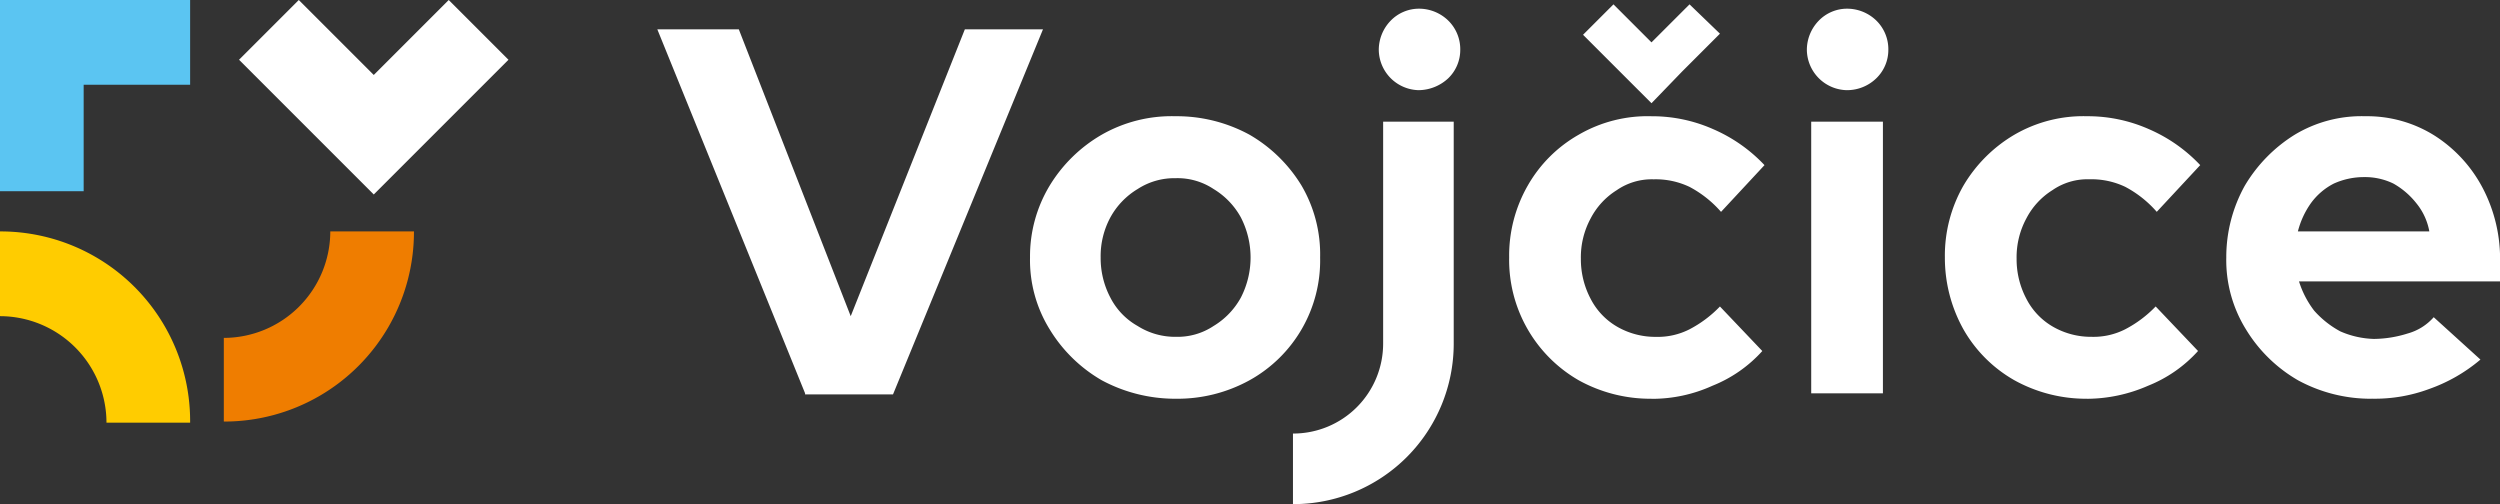 <svg xmlns="http://www.w3.org/2000/svg" width="198.362" height="40"><rect width="100%" height="100%" fill="#333333" stroke="none"/><g data-name="Group 1599" fill-rule="evenodd"><path data-name="Path 5635" d="M182.327 18.362h10.428a4.9 4.9 0 00-1.034-2.241 6.2 6.2 0 00-1.81-1.552 5.133 5.133 0 00-2.328-.517 5.785 5.785 0 00-2.414.517 5.133 5.133 0 00-1.81 1.552 6.768 6.768 0 00-1.034 2.241zM63.879 31.207L52.155 2.328h6.466L67.5 25.087l9.055-22.759h6.2l-11.9 28.966h-6.976zm29.4-4.483a5.16 5.16 0 003.017-.862 5.989 5.989 0 002.155-2.241 6.945 6.945 0 000-6.379 5.989 5.989 0 00-2.155-2.241 5.16 5.16 0 00-3.017-.862 5.348 5.348 0 00-3.017.862 5.965 5.965 0 00-2.155 2.241 6.472 6.472 0 00-.776 3.19 6.712 6.712 0 00.776 3.19 5.4 5.4 0 002.155 2.241 5.546 5.546 0 003.017.862zm0 4.914a12.313 12.313 0 01-5.862-1.466 11.646 11.646 0 01-4.138-4.052 10.427 10.427 0 01-1.552-5.69 10.852 10.852 0 011.552-5.69 11.646 11.646 0 014.138-4.052 11.186 11.186 0 015.862-1.466 12.065 12.065 0 015.862 1.466 11.646 11.646 0 014.138 4.052 10.781 10.781 0 011.466 5.69 10.86 10.86 0 01-5.6 9.741 11.825 11.825 0 01-5.862 1.466zm19.31-24.483a3.239 3.239 0 01-3.19-3.19 3.331 3.331 0 01.948-2.328 3.13 3.13 0 012.241-.948 3.331 3.331 0 012.328.948 3.183 3.183 0 01.948 2.328 3.13 3.13 0 01-.948 2.241 3.491 3.491 0 01-2.328.948zm-10 32.845a12.73 12.73 0 0012.756-12.755V9.655h-5.6v17.59a7.138 7.138 0 01-7.155 7.155V40zm28.448-8.362a11.732 11.732 0 01-5.776-1.466 11.011 11.011 0 01-5.517-9.741 11.171 11.171 0 011.466-5.69 10.755 10.755 0 014.052-4.052 10.879 10.879 0 015.776-1.466 11.965 11.965 0 014.914 1.034 12.3 12.3 0 014.052 2.845l-3.449 3.709a8.728 8.728 0 00-2.5-1.983 6.246 6.246 0 00-2.845-.6 4.893 4.893 0 00-2.931.862 5.783 5.783 0 00-2.069 2.241 6.472 6.472 0 00-.776 3.19 6.712 6.712 0 00.776 3.19 5.4 5.4 0 002.155 2.241 6.05 6.05 0 003.017.776 5.542 5.542 0 002.672-.6 9.314 9.314 0 002.414-1.81l3.362 3.534a10.629 10.629 0 01-3.966 2.759 11.569 11.569 0 01-4.828 1.034zm0-23.448l-2.414-2.414-3.017-3.017L128.02.345l3.017 3.017 3.018-3.017 2.414 2.328-3.017 3.017-2.414 2.5zm15.518-1.035a3.239 3.239 0 01-3.19-3.19 3.331 3.331 0 01.948-2.328 3.13 3.13 0 012.241-.948 3.331 3.331 0 012.328.948 3.183 3.183 0 01.948 2.328 3.13 3.13 0 01-.948 2.241 3.331 3.331 0 01-2.328.948zm-2.845 24.052V9.655h5.69v21.552zm21.9.431a11.732 11.732 0 01-5.776-1.466 10.755 10.755 0 01-4.052-4.052 11.644 11.644 0 01-1.466-5.69 11.171 11.171 0 011.466-5.69 11.4 11.4 0 014.052-4.052 10.879 10.879 0 015.776-1.466 11.965 11.965 0 014.914 1.034 12.3 12.3 0 014.052 2.845l-3.448 3.707a8.728 8.728 0 00-2.5-1.983 6.246 6.246 0 00-2.845-.6 4.893 4.893 0 00-2.931.862 5.783 5.783 0 00-2.069 2.241 6.472 6.472 0 00-.776 3.19 6.712 6.712 0 00.776 3.19 5.4 5.4 0 002.155 2.241 6.05 6.05 0 003.017.776 5.542 5.542 0 002.672-.6 9.314 9.314 0 002.414-1.81l3.362 3.534a10.629 10.629 0 01-3.966 2.759 12.17 12.17 0 01-4.828 1.034zm22.586 0a12.065 12.065 0 01-5.862-1.466 11.646 11.646 0 01-4.138-4.052 10.427 10.427 0 01-1.552-5.69 11.644 11.644 0 011.466-5.69 11.881 11.881 0 013.966-4.052 10.279 10.279 0 015.6-1.466 10.047 10.047 0 015.517 1.552 10.962 10.962 0 013.793 4.138 12.124 12.124 0 011.379 5.948v1.466h-15.951a7.474 7.474 0 001.207 2.328 7.55 7.55 0 002.069 1.638 7.107 7.107 0 002.672.6 9.128 9.128 0 002.672-.431 4.26 4.26 0 002.069-1.293l3.707 3.362a12.944 12.944 0 01-4.052 2.328 12.372 12.372 0 01-4.569.776z" fill="#fff"/><path data-name="Path 5636" d="M15.086 33.448A15.048 15.048 0 000 18.362v6.724a8.462 8.462 0 018.448 8.448h6.638z" fill="#fc0"/><path data-name="Path 5637" d="M0 0v15.172h6.638V6.724h8.448V0H0z" fill="#5bc5f2"/><path data-name="Path 5638" d="M29.656 15.431l4.741-4.741 5.948-5.948L35.604 0l-5.948 5.948L23.707 0l-4.741 4.741 5.948 5.948z" fill="#fff"/><path data-name="Path 5639" d="M32.845 18.362a15.048 15.048 0 01-15.086 15.086V26.81a8.462 8.462 0 008.448-8.448z" fill="#ef7d00"/></g></svg>